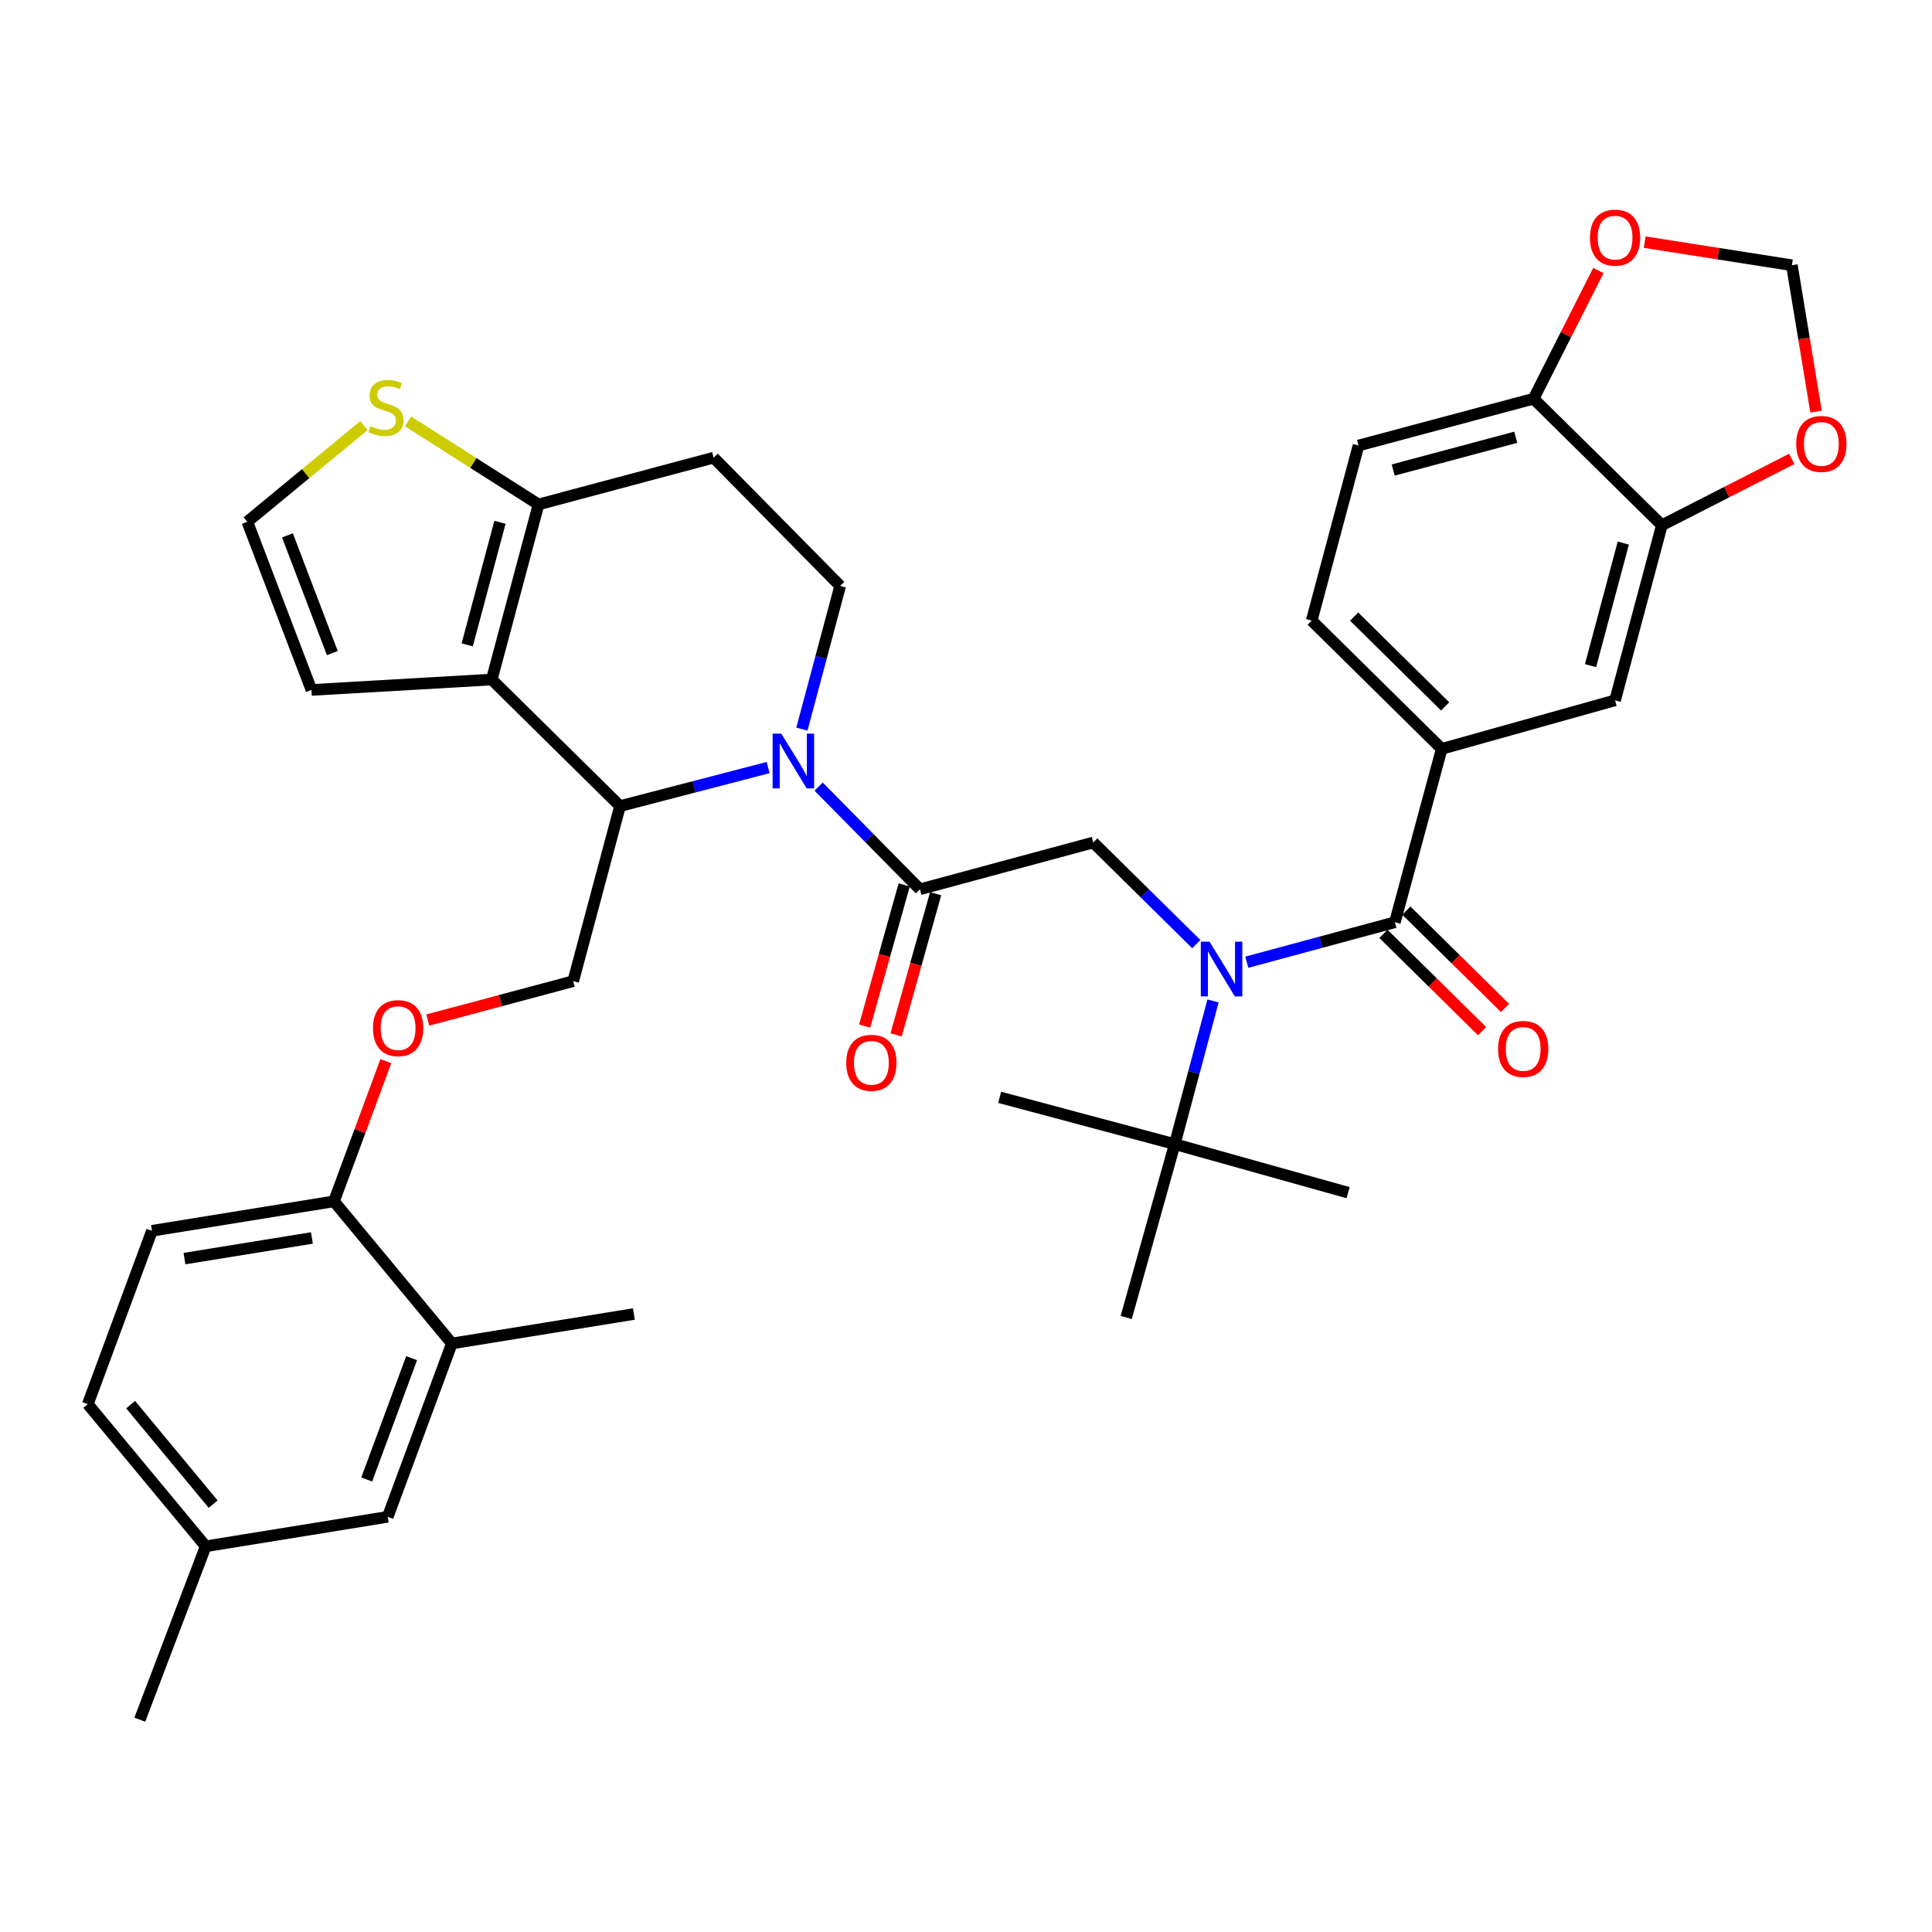 <?xml version='1.0' encoding='iso-8859-1'?>
<svg version='1.1' baseProfile='full'
              xmlns='http://www.w3.org/2000/svg'
                      xmlns:rdkit='http://www.rdkit.org/xml'
                      xmlns:xlink='http://www.w3.org/1999/xlink'
                  xml:space='preserve'
width='1000px' height='1000px' viewBox='0 0 1000 1000'>
<!-- END OF HEADER -->
<rect style='opacity:1.0;fill:#FFFFFF;stroke:none' width='1000' height='1000' x='0' y='0'> </rect>
<path class='bond-0' d='M 703.161,230.6 L 793.778,206.371' style='fill:none;fill-rule:evenodd;stroke:#000000;stroke-width:6px;stroke-linecap:butt;stroke-linejoin:miter;stroke-opacity:1' />
<path class='bond-0' d='M 721.118,243.29 L 784.55,226.33' style='fill:none;fill-rule:evenodd;stroke:#000000;stroke-width:6px;stroke-linecap:butt;stroke-linejoin:miter;stroke-opacity:1' />
<path class='bond-1' d='M 703.161,230.6 L 678.931,321.218' style='fill:none;fill-rule:evenodd;stroke:#000000;stroke-width:6px;stroke-linecap:butt;stroke-linejoin:miter;stroke-opacity:1' />
<path class='bond-2' d='M 619.204,488.676 L 592.541,462.375' style='fill:none;fill-rule:evenodd;stroke:#0000FF;stroke-width:6px;stroke-linecap:butt;stroke-linejoin:miter;stroke-opacity:1' />
<path class='bond-2' d='M 592.541,462.375 L 565.878,436.074' style='fill:none;fill-rule:evenodd;stroke:#000000;stroke-width:6px;stroke-linecap:butt;stroke-linejoin:miter;stroke-opacity:1' />
<path class='bond-3' d='M 645.339,498.044 L 683.67,487.697' style='fill:none;fill-rule:evenodd;stroke:#0000FF;stroke-width:6px;stroke-linecap:butt;stroke-linejoin:miter;stroke-opacity:1' />
<path class='bond-3' d='M 683.67,487.697 L 722.001,477.35' style='fill:none;fill-rule:evenodd;stroke:#000000;stroke-width:6px;stroke-linecap:butt;stroke-linejoin:miter;stroke-opacity:1' />
<path class='bond-4' d='M 627.863,518.075 L 617.955,555.136' style='fill:none;fill-rule:evenodd;stroke:#0000FF;stroke-width:6px;stroke-linecap:butt;stroke-linejoin:miter;stroke-opacity:1' />
<path class='bond-4' d='M 617.955,555.136 L 608.047,592.197' style='fill:none;fill-rule:evenodd;stroke:#000000;stroke-width:6px;stroke-linecap:butt;stroke-linejoin:miter;stroke-opacity:1' />
<path class='bond-5' d='M 716.068,483.365 L 741.601,508.552' style='fill:none;fill-rule:evenodd;stroke:#000000;stroke-width:6px;stroke-linecap:butt;stroke-linejoin:miter;stroke-opacity:1' />
<path class='bond-5' d='M 741.601,508.552 L 767.134,533.738' style='fill:none;fill-rule:evenodd;stroke:#FF0000;stroke-width:6px;stroke-linecap:butt;stroke-linejoin:miter;stroke-opacity:1' />
<path class='bond-5' d='M 727.934,471.336 L 753.468,496.522' style='fill:none;fill-rule:evenodd;stroke:#000000;stroke-width:6px;stroke-linecap:butt;stroke-linejoin:miter;stroke-opacity:1' />
<path class='bond-5' d='M 753.468,496.522 L 779.001,521.709' style='fill:none;fill-rule:evenodd;stroke:#FF0000;stroke-width:6px;stroke-linecap:butt;stroke-linejoin:miter;stroke-opacity:1' />
<path class='bond-6' d='M 722.001,477.35 L 746.23,387.615' style='fill:none;fill-rule:evenodd;stroke:#000000;stroke-width:6px;stroke-linecap:butt;stroke-linejoin:miter;stroke-opacity:1' />
<path class='bond-7' d='M 678.931,321.218 L 746.23,387.615' style='fill:none;fill-rule:evenodd;stroke:#000000;stroke-width:6px;stroke-linecap:butt;stroke-linejoin:miter;stroke-opacity:1' />
<path class='bond-7' d='M 700.894,319.149 L 748.003,365.627' style='fill:none;fill-rule:evenodd;stroke:#000000;stroke-width:6px;stroke-linecap:butt;stroke-linejoin:miter;stroke-opacity:1' />
<path class='bond-8' d='M 746.23,387.615 L 835.956,362.495' style='fill:none;fill-rule:evenodd;stroke:#000000;stroke-width:6px;stroke-linecap:butt;stroke-linejoin:miter;stroke-opacity:1' />
<path class='bond-9' d='M 582.926,681.923 L 608.047,592.197' style='fill:none;fill-rule:evenodd;stroke:#000000;stroke-width:6px;stroke-linecap:butt;stroke-linejoin:miter;stroke-opacity:1' />
<path class='bond-10' d='M 608.047,592.197 L 517.42,567.968' style='fill:none;fill-rule:evenodd;stroke:#000000;stroke-width:6px;stroke-linecap:butt;stroke-linejoin:miter;stroke-opacity:1' />
<path class='bond-11' d='M 608.047,592.197 L 697.772,617.318' style='fill:none;fill-rule:evenodd;stroke:#000000;stroke-width:6px;stroke-linecap:butt;stroke-linejoin:miter;stroke-opacity:1' />
<path class='bond-12' d='M 397.589,397.292 L 359.255,407.263' style='fill:none;fill-rule:evenodd;stroke:#0000FF;stroke-width:6px;stroke-linecap:butt;stroke-linejoin:miter;stroke-opacity:1' />
<path class='bond-12' d='M 359.255,407.263 L 320.921,417.233' style='fill:none;fill-rule:evenodd;stroke:#000000;stroke-width:6px;stroke-linecap:butt;stroke-linejoin:miter;stroke-opacity:1' />
<path class='bond-13' d='M 423.718,407.149 L 449.931,433.726' style='fill:none;fill-rule:evenodd;stroke:#0000FF;stroke-width:6px;stroke-linecap:butt;stroke-linejoin:miter;stroke-opacity:1' />
<path class='bond-13' d='M 449.931,433.726 L 476.143,460.303' style='fill:none;fill-rule:evenodd;stroke:#000000;stroke-width:6px;stroke-linecap:butt;stroke-linejoin:miter;stroke-opacity:1' />
<path class='bond-14' d='M 415.06,377.391 L 424.968,340.335' style='fill:none;fill-rule:evenodd;stroke:#0000FF;stroke-width:6px;stroke-linecap:butt;stroke-linejoin:miter;stroke-opacity:1' />
<path class='bond-14' d='M 424.968,340.335 L 434.876,303.278' style='fill:none;fill-rule:evenodd;stroke:#000000;stroke-width:6px;stroke-linecap:butt;stroke-linejoin:miter;stroke-opacity:1' />
<path class='bond-15' d='M 468.007,458.025 L 457.777,494.563' style='fill:none;fill-rule:evenodd;stroke:#000000;stroke-width:6px;stroke-linecap:butt;stroke-linejoin:miter;stroke-opacity:1' />
<path class='bond-15' d='M 457.777,494.563 L 447.548,531.101' style='fill:none;fill-rule:evenodd;stroke:#FF0000;stroke-width:6px;stroke-linecap:butt;stroke-linejoin:miter;stroke-opacity:1' />
<path class='bond-15' d='M 484.279,462.581 L 474.049,499.119' style='fill:none;fill-rule:evenodd;stroke:#000000;stroke-width:6px;stroke-linecap:butt;stroke-linejoin:miter;stroke-opacity:1' />
<path class='bond-15' d='M 474.049,499.119 L 463.819,535.657' style='fill:none;fill-rule:evenodd;stroke:#FF0000;stroke-width:6px;stroke-linecap:butt;stroke-linejoin:miter;stroke-opacity:1' />
<path class='bond-16' d='M 476.143,460.303 L 565.878,436.074' style='fill:none;fill-rule:evenodd;stroke:#000000;stroke-width:6px;stroke-linecap:butt;stroke-linejoin:miter;stroke-opacity:1' />
<path class='bond-17' d='M 320.921,417.233 L 254.523,351.727' style='fill:none;fill-rule:evenodd;stroke:#000000;stroke-width:6px;stroke-linecap:butt;stroke-linejoin:miter;stroke-opacity:1' />
<path class='bond-18' d='M 320.921,417.233 L 296.692,507.85' style='fill:none;fill-rule:evenodd;stroke:#000000;stroke-width:6px;stroke-linecap:butt;stroke-linejoin:miter;stroke-opacity:1' />
<path class='bond-19' d='M 434.876,303.278 L 369.37,236.881' style='fill:none;fill-rule:evenodd;stroke:#000000;stroke-width:6px;stroke-linecap:butt;stroke-linejoin:miter;stroke-opacity:1' />
<path class='bond-20' d='M 369.37,236.881 L 278.743,261.1' style='fill:none;fill-rule:evenodd;stroke:#000000;stroke-width:6px;stroke-linecap:butt;stroke-linejoin:miter;stroke-opacity:1' />
<path class='bond-21' d='M 254.523,351.727 L 278.743,261.1' style='fill:none;fill-rule:evenodd;stroke:#000000;stroke-width:6px;stroke-linecap:butt;stroke-linejoin:miter;stroke-opacity:1' />
<path class='bond-21' d='M 241.832,333.77 L 258.785,270.332' style='fill:none;fill-rule:evenodd;stroke:#000000;stroke-width:6px;stroke-linecap:butt;stroke-linejoin:miter;stroke-opacity:1' />
<path class='bond-22' d='M 254.523,351.727 L 161.202,357.116' style='fill:none;fill-rule:evenodd;stroke:#000000;stroke-width:6px;stroke-linecap:butt;stroke-linejoin:miter;stroke-opacity:1' />
<path class='bond-23' d='M 278.743,261.1 L 244.974,239.613' style='fill:none;fill-rule:evenodd;stroke:#000000;stroke-width:6px;stroke-linecap:butt;stroke-linejoin:miter;stroke-opacity:1' />
<path class='bond-23' d='M 244.974,239.613 L 211.205,218.125' style='fill:none;fill-rule:evenodd;stroke:#CCCC00;stroke-width:6px;stroke-linecap:butt;stroke-linejoin:miter;stroke-opacity:1' />
<path class='bond-24' d='M 188.379,220.269 L 158.193,245.172' style='fill:none;fill-rule:evenodd;stroke:#CCCC00;stroke-width:6px;stroke-linecap:butt;stroke-linejoin:miter;stroke-opacity:1' />
<path class='bond-24' d='M 158.193,245.172 L 128.008,270.075' style='fill:none;fill-rule:evenodd;stroke:#000000;stroke-width:6px;stroke-linecap:butt;stroke-linejoin:miter;stroke-opacity:1' />
<path class='bond-25' d='M 128.008,270.075 L 161.202,357.116' style='fill:none;fill-rule:evenodd;stroke:#000000;stroke-width:6px;stroke-linecap:butt;stroke-linejoin:miter;stroke-opacity:1' />
<path class='bond-25' d='M 148.776,277.11 L 172.011,338.038' style='fill:none;fill-rule:evenodd;stroke:#000000;stroke-width:6px;stroke-linecap:butt;stroke-linejoin:miter;stroke-opacity:1' />
<path class='bond-26' d='M 45.455,726.785 L 106.473,800.364' style='fill:none;fill-rule:evenodd;stroke:#000000;stroke-width:6px;stroke-linecap:butt;stroke-linejoin:miter;stroke-opacity:1' />
<path class='bond-26' d='M 67.614,727.036 L 110.327,778.541' style='fill:none;fill-rule:evenodd;stroke:#000000;stroke-width:6px;stroke-linecap:butt;stroke-linejoin:miter;stroke-opacity:1' />
<path class='bond-27' d='M 45.455,726.785 L 78.658,637.06' style='fill:none;fill-rule:evenodd;stroke:#000000;stroke-width:6px;stroke-linecap:butt;stroke-linejoin:miter;stroke-opacity:1' />
<path class='bond-28' d='M 221.41,527.977 L 259.051,517.914' style='fill:none;fill-rule:evenodd;stroke:#FF0000;stroke-width:6px;stroke-linecap:butt;stroke-linejoin:miter;stroke-opacity:1' />
<path class='bond-28' d='M 259.051,517.914 L 296.692,507.85' style='fill:none;fill-rule:evenodd;stroke:#000000;stroke-width:6px;stroke-linecap:butt;stroke-linejoin:miter;stroke-opacity:1' />
<path class='bond-29' d='M 199.72,549.231 L 186.295,585.518' style='fill:none;fill-rule:evenodd;stroke:#FF0000;stroke-width:6px;stroke-linecap:butt;stroke-linejoin:miter;stroke-opacity:1' />
<path class='bond-29' d='M 186.295,585.518 L 172.871,621.805' style='fill:none;fill-rule:evenodd;stroke:#000000;stroke-width:6px;stroke-linecap:butt;stroke-linejoin:miter;stroke-opacity:1' />
<path class='bond-30' d='M 106.473,800.364 L 200.686,785.11' style='fill:none;fill-rule:evenodd;stroke:#000000;stroke-width:6px;stroke-linecap:butt;stroke-linejoin:miter;stroke-opacity:1' />
<path class='bond-31' d='M 106.473,800.364 L 72.368,890.09' style='fill:none;fill-rule:evenodd;stroke:#000000;stroke-width:6px;stroke-linecap:butt;stroke-linejoin:miter;stroke-opacity:1' />
<path class='bond-32' d='M 200.686,785.11 L 233.88,695.384' style='fill:none;fill-rule:evenodd;stroke:#000000;stroke-width:6px;stroke-linecap:butt;stroke-linejoin:miter;stroke-opacity:1' />
<path class='bond-32' d='M 189.817,765.788 L 213.053,702.98' style='fill:none;fill-rule:evenodd;stroke:#000000;stroke-width:6px;stroke-linecap:butt;stroke-linejoin:miter;stroke-opacity:1' />
<path class='bond-33' d='M 233.88,695.384 L 172.871,621.805' style='fill:none;fill-rule:evenodd;stroke:#000000;stroke-width:6px;stroke-linecap:butt;stroke-linejoin:miter;stroke-opacity:1' />
<path class='bond-34' d='M 233.88,695.384 L 328.093,680.13' style='fill:none;fill-rule:evenodd;stroke:#000000;stroke-width:6px;stroke-linecap:butt;stroke-linejoin:miter;stroke-opacity:1' />
<path class='bond-35' d='M 172.871,621.805 L 78.658,637.06' style='fill:none;fill-rule:evenodd;stroke:#000000;stroke-width:6px;stroke-linecap:butt;stroke-linejoin:miter;stroke-opacity:1' />
<path class='bond-35' d='M 161.44,640.774 L 95.491,651.452' style='fill:none;fill-rule:evenodd;stroke:#000000;stroke-width:6px;stroke-linecap:butt;stroke-linejoin:miter;stroke-opacity:1' />
<path class='bond-36' d='M 835.956,362.495 L 860.176,271.868' style='fill:none;fill-rule:evenodd;stroke:#000000;stroke-width:6px;stroke-linecap:butt;stroke-linejoin:miter;stroke-opacity:1' />
<path class='bond-36' d='M 823.264,344.538 L 840.218,281.099' style='fill:none;fill-rule:evenodd;stroke:#000000;stroke-width:6px;stroke-linecap:butt;stroke-linejoin:miter;stroke-opacity:1' />
<path class='bond-37' d='M 793.778,206.371 L 860.176,271.868' style='fill:none;fill-rule:evenodd;stroke:#000000;stroke-width:6px;stroke-linecap:butt;stroke-linejoin:miter;stroke-opacity:1' />
<path class='bond-38' d='M 793.778,206.371 L 810.546,173.197' style='fill:none;fill-rule:evenodd;stroke:#000000;stroke-width:6px;stroke-linecap:butt;stroke-linejoin:miter;stroke-opacity:1' />
<path class='bond-38' d='M 810.546,173.197 L 827.314,140.023' style='fill:none;fill-rule:evenodd;stroke:#FF0000;stroke-width:6px;stroke-linecap:butt;stroke-linejoin:miter;stroke-opacity:1' />
<path class='bond-39' d='M 860.176,271.868 L 893.794,254.696' style='fill:none;fill-rule:evenodd;stroke:#000000;stroke-width:6px;stroke-linecap:butt;stroke-linejoin:miter;stroke-opacity:1' />
<path class='bond-39' d='M 893.794,254.696 L 927.412,237.523' style='fill:none;fill-rule:evenodd;stroke:#FF0000;stroke-width:6px;stroke-linecap:butt;stroke-linejoin:miter;stroke-opacity:1' />
<path class='bond-40' d='M 939.979,213.037 L 933.727,175.158' style='fill:none;fill-rule:evenodd;stroke:#FF0000;stroke-width:6px;stroke-linecap:butt;stroke-linejoin:miter;stroke-opacity:1' />
<path class='bond-40' d='M 933.727,175.158 L 927.475,137.279' style='fill:none;fill-rule:evenodd;stroke:#000000;stroke-width:6px;stroke-linecap:butt;stroke-linejoin:miter;stroke-opacity:1' />
<path class='bond-41' d='M 927.475,137.279 L 889.373,131.304' style='fill:none;fill-rule:evenodd;stroke:#000000;stroke-width:6px;stroke-linecap:butt;stroke-linejoin:miter;stroke-opacity:1' />
<path class='bond-41' d='M 889.373,131.304 L 851.272,125.328' style='fill:none;fill-rule:evenodd;stroke:#FF0000;stroke-width:6px;stroke-linecap:butt;stroke-linejoin:miter;stroke-opacity:1' />
<path  class='atom-1' d='M 626.016 487.41
L 635.296 502.41
Q 636.216 503.89, 637.696 506.57
Q 639.176 509.25, 639.256 509.41
L 639.256 487.41
L 643.016 487.41
L 643.016 515.73
L 639.136 515.73
L 629.176 499.33
Q 628.016 497.41, 626.776 495.21
Q 625.576 493.01, 625.216 492.33
L 625.216 515.73
L 621.536 515.73
L 621.536 487.41
L 626.016 487.41
' fill='#0000FF'/>
<path  class='atom-3' d='M 775.399 542.927
Q 775.399 536.127, 778.759 532.327
Q 782.119 528.527, 788.399 528.527
Q 794.679 528.527, 798.039 532.327
Q 801.399 536.127, 801.399 542.927
Q 801.399 549.807, 797.999 553.727
Q 794.599 557.607, 788.399 557.607
Q 782.159 557.607, 778.759 553.727
Q 775.399 549.847, 775.399 542.927
M 788.399 554.407
Q 792.719 554.407, 795.039 551.527
Q 797.399 548.607, 797.399 542.927
Q 797.399 537.367, 795.039 534.567
Q 792.719 531.727, 788.399 531.727
Q 784.079 531.727, 781.719 534.527
Q 779.399 537.327, 779.399 542.927
Q 779.399 548.647, 781.719 551.527
Q 784.079 554.407, 788.399 554.407
' fill='#FF0000'/>
<path  class='atom-8' d='M 404.387 379.736
L 413.667 394.736
Q 414.587 396.216, 416.067 398.896
Q 417.547 401.576, 417.627 401.736
L 417.627 379.736
L 421.387 379.736
L 421.387 408.056
L 417.507 408.056
L 407.547 391.656
Q 406.387 389.736, 405.147 387.536
Q 403.947 385.336, 403.587 384.656
L 403.587 408.056
L 399.907 408.056
L 399.907 379.736
L 404.387 379.736
' fill='#0000FF'/>
<path  class='atom-10' d='M 438.022 550.108
Q 438.022 543.308, 441.382 539.508
Q 444.742 535.708, 451.022 535.708
Q 457.302 535.708, 460.662 539.508
Q 464.022 543.308, 464.022 550.108
Q 464.022 556.988, 460.622 560.908
Q 457.222 564.788, 451.022 564.788
Q 444.782 564.788, 441.382 560.908
Q 438.022 557.028, 438.022 550.108
M 451.022 561.588
Q 455.342 561.588, 457.662 558.708
Q 460.022 555.788, 460.022 550.108
Q 460.022 544.548, 457.662 541.748
Q 455.342 538.908, 451.022 538.908
Q 446.702 538.908, 444.342 541.708
Q 442.022 544.508, 442.022 550.108
Q 442.022 555.828, 444.342 558.708
Q 446.702 561.588, 451.022 561.588
' fill='#FF0000'/>
<path  class='atom-17' d='M 191.785 220.579
Q 192.105 220.699, 193.425 221.259
Q 194.745 221.819, 196.185 222.179
Q 197.665 222.499, 199.105 222.499
Q 201.785 222.499, 203.345 221.219
Q 204.905 219.899, 204.905 217.619
Q 204.905 216.059, 204.105 215.099
Q 203.345 214.139, 202.145 213.619
Q 200.945 213.099, 198.945 212.499
Q 196.425 211.739, 194.905 211.019
Q 193.425 210.299, 192.345 208.779
Q 191.305 207.259, 191.305 204.699
Q 191.305 201.139, 193.705 198.939
Q 196.145 196.739, 200.945 196.739
Q 204.225 196.739, 207.945 198.299
L 207.025 201.379
Q 203.625 199.979, 201.065 199.979
Q 198.305 199.979, 196.785 201.139
Q 195.265 202.259, 195.305 204.219
Q 195.305 205.739, 196.065 206.659
Q 196.865 207.579, 197.985 208.099
Q 199.145 208.619, 201.065 209.219
Q 203.625 210.019, 205.145 210.819
Q 206.665 211.619, 207.745 213.259
Q 208.865 214.859, 208.865 217.619
Q 208.865 221.539, 206.225 223.659
Q 203.625 225.739, 199.265 225.739
Q 196.745 225.739, 194.825 225.179
Q 192.945 224.659, 190.705 223.739
L 191.785 220.579
' fill='#CCCC00'/>
<path  class='atom-21' d='M 193.065 532.16
Q 193.065 525.36, 196.425 521.56
Q 199.785 517.76, 206.065 517.76
Q 212.345 517.76, 215.705 521.56
Q 219.065 525.36, 219.065 532.16
Q 219.065 539.04, 215.665 542.96
Q 212.265 546.84, 206.065 546.84
Q 199.825 546.84, 196.425 542.96
Q 193.065 539.08, 193.065 532.16
M 206.065 543.64
Q 210.385 543.64, 212.705 540.76
Q 215.065 537.84, 215.065 532.16
Q 215.065 526.6, 212.705 523.8
Q 210.385 520.96, 206.065 520.96
Q 201.745 520.96, 199.385 523.76
Q 197.065 526.56, 197.065 532.16
Q 197.065 537.88, 199.385 540.76
Q 201.745 543.64, 206.065 543.64
' fill='#FF0000'/>
<path  class='atom-35' d='M 929.729 229.779
Q 929.729 222.979, 933.089 219.179
Q 936.449 215.379, 942.729 215.379
Q 949.009 215.379, 952.369 219.179
Q 955.729 222.979, 955.729 229.779
Q 955.729 236.659, 952.329 240.579
Q 948.929 244.459, 942.729 244.459
Q 936.489 244.459, 933.089 240.579
Q 929.729 236.699, 929.729 229.779
M 942.729 241.259
Q 947.049 241.259, 949.369 238.379
Q 951.729 235.459, 951.729 229.779
Q 951.729 224.219, 949.369 221.419
Q 947.049 218.579, 942.729 218.579
Q 938.409 218.579, 936.049 221.379
Q 933.729 224.179, 933.729 229.779
Q 933.729 235.499, 936.049 238.379
Q 938.409 241.259, 942.729 241.259
' fill='#FF0000'/>
<path  class='atom-37' d='M 822.956 123.006
Q 822.956 116.206, 826.316 112.406
Q 829.676 108.606, 835.956 108.606
Q 842.236 108.606, 845.596 112.406
Q 848.956 116.206, 848.956 123.006
Q 848.956 129.886, 845.556 133.806
Q 842.156 137.686, 835.956 137.686
Q 829.716 137.686, 826.316 133.806
Q 822.956 129.926, 822.956 123.006
M 835.956 134.486
Q 840.276 134.486, 842.596 131.606
Q 844.956 128.686, 844.956 123.006
Q 844.956 117.446, 842.596 114.646
Q 840.276 111.806, 835.956 111.806
Q 831.636 111.806, 829.276 114.606
Q 826.956 117.406, 826.956 123.006
Q 826.956 128.726, 829.276 131.606
Q 831.636 134.486, 835.956 134.486
' fill='#FF0000'/>
</svg>
